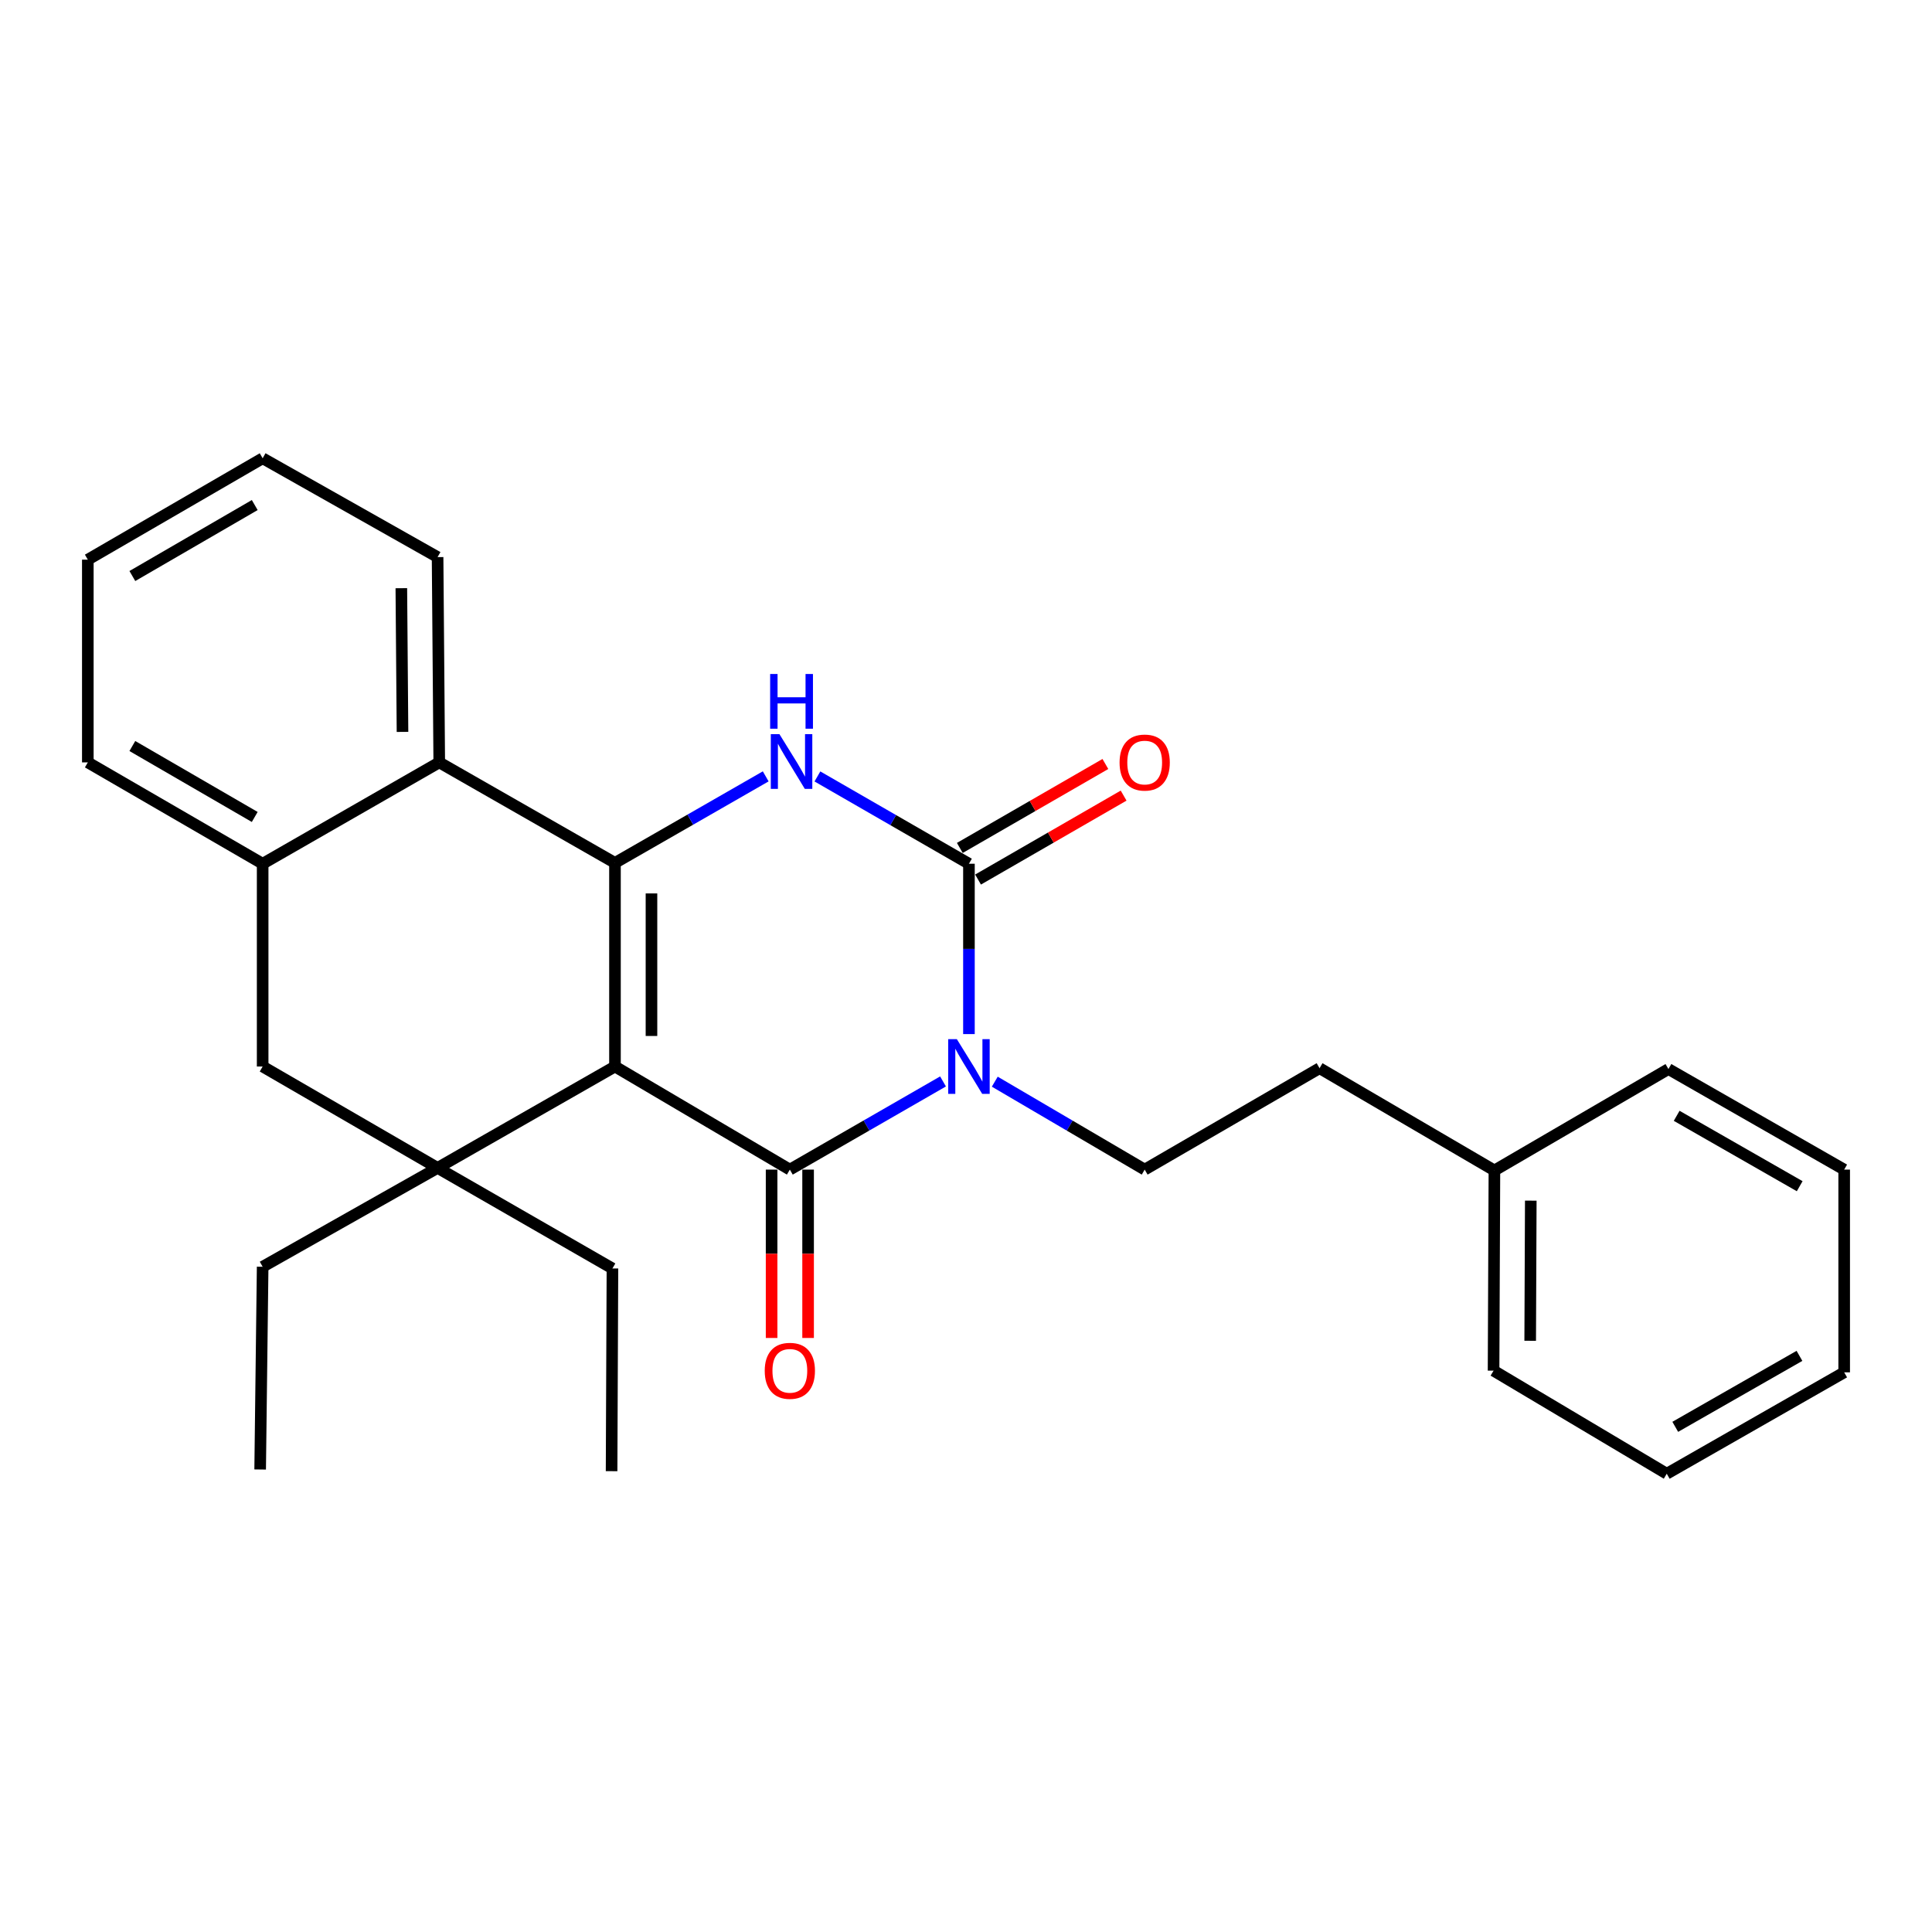 <?xml version='1.0' encoding='iso-8859-1'?>
<svg version='1.1' baseProfile='full'
              xmlns='http://www.w3.org/2000/svg'
                      xmlns:rdkit='http://www.rdkit.org/xml'
                      xmlns:xlink='http://www.w3.org/1999/xlink'
                  xml:space='preserve'
width='1000px' height='1000px' viewBox='0 0 1000 1000'>
<!-- END OF HEADER -->
<rect style='opacity:1.0;fill:#FFFFFF;stroke:none' width='1000' height='1000' x='0' y='0'> </rect>
<path class='bond-1' d='M 318.31,552.027 L 408.824,605.387' style='fill:none;fill-rule:evenodd;stroke:#000000;stroke-width:6px;stroke-linecap:butt;stroke-linejoin:miter;stroke-opacity:1' />
<path class='bond-2' d='M 318.31,552.027 L 318.31,446.63' style='fill:none;fill-rule:evenodd;stroke:#000000;stroke-width:6px;stroke-linecap:butt;stroke-linejoin:miter;stroke-opacity:1' />
<path class='bond-2' d='M 337.202,536.217 L 337.202,462.439' style='fill:none;fill-rule:evenodd;stroke:#000000;stroke-width:6px;stroke-linecap:butt;stroke-linejoin:miter;stroke-opacity:1' />
<path class='bond-5' d='M 318.31,552.027 L 226.494,604.505' style='fill:none;fill-rule:evenodd;stroke:#000000;stroke-width:6px;stroke-linecap:butt;stroke-linejoin:miter;stroke-opacity:1' />
<path class='bond-0' d='M 488.108,559.748 L 448.466,582.568' style='fill:none;fill-rule:evenodd;stroke:#0000FF;stroke-width:6px;stroke-linecap:butt;stroke-linejoin:miter;stroke-opacity:1' />
<path class='bond-0' d='M 448.466,582.568 L 408.824,605.387' style='fill:none;fill-rule:evenodd;stroke:#000000;stroke-width:6px;stroke-linecap:butt;stroke-linejoin:miter;stroke-opacity:1' />
<path class='bond-8' d='M 514.898,559.873 L 553.693,582.63' style='fill:none;fill-rule:evenodd;stroke:#0000FF;stroke-width:6px;stroke-linecap:butt;stroke-linejoin:miter;stroke-opacity:1' />
<path class='bond-8' d='M 553.693,582.63 L 592.488,605.387' style='fill:none;fill-rule:evenodd;stroke:#000000;stroke-width:6px;stroke-linecap:butt;stroke-linejoin:miter;stroke-opacity:1' />
<path class='bond-28' d='M 501.522,535.243 L 501.522,491.157' style='fill:none;fill-rule:evenodd;stroke:#0000FF;stroke-width:6px;stroke-linecap:butt;stroke-linejoin:miter;stroke-opacity:1' />
<path class='bond-28' d='M 501.522,491.157 L 501.522,447.07' style='fill:none;fill-rule:evenodd;stroke:#000000;stroke-width:6px;stroke-linecap:butt;stroke-linejoin:miter;stroke-opacity:1' />
<path class='bond-10' d='M 399.378,605.387 L 399.378,648.958' style='fill:none;fill-rule:evenodd;stroke:#000000;stroke-width:6px;stroke-linecap:butt;stroke-linejoin:miter;stroke-opacity:1' />
<path class='bond-10' d='M 399.378,648.958 L 399.378,692.53' style='fill:none;fill-rule:evenodd;stroke:#FF0000;stroke-width:6px;stroke-linecap:butt;stroke-linejoin:miter;stroke-opacity:1' />
<path class='bond-10' d='M 418.27,605.387 L 418.27,648.958' style='fill:none;fill-rule:evenodd;stroke:#000000;stroke-width:6px;stroke-linecap:butt;stroke-linejoin:miter;stroke-opacity:1' />
<path class='bond-10' d='M 418.27,648.958 L 418.27,692.53' style='fill:none;fill-rule:evenodd;stroke:#FF0000;stroke-width:6px;stroke-linecap:butt;stroke-linejoin:miter;stroke-opacity:1' />
<path class='bond-4' d='M 318.31,446.63 L 357.321,424.239' style='fill:none;fill-rule:evenodd;stroke:#000000;stroke-width:6px;stroke-linecap:butt;stroke-linejoin:miter;stroke-opacity:1' />
<path class='bond-4' d='M 357.321,424.239 L 396.331,401.849' style='fill:none;fill-rule:evenodd;stroke:#0000FF;stroke-width:6px;stroke-linecap:butt;stroke-linejoin:miter;stroke-opacity:1' />
<path class='bond-6' d='M 318.31,446.63 L 227.355,394.613' style='fill:none;fill-rule:evenodd;stroke:#000000;stroke-width:6px;stroke-linecap:butt;stroke-linejoin:miter;stroke-opacity:1' />
<path class='bond-3' d='M 501.522,447.07 L 462.308,424.478' style='fill:none;fill-rule:evenodd;stroke:#000000;stroke-width:6px;stroke-linecap:butt;stroke-linejoin:miter;stroke-opacity:1' />
<path class='bond-3' d='M 462.308,424.478 L 423.095,401.886' style='fill:none;fill-rule:evenodd;stroke:#0000FF;stroke-width:6px;stroke-linecap:butt;stroke-linejoin:miter;stroke-opacity:1' />
<path class='bond-11' d='M 506.241,455.253 L 543.911,433.53' style='fill:none;fill-rule:evenodd;stroke:#000000;stroke-width:6px;stroke-linecap:butt;stroke-linejoin:miter;stroke-opacity:1' />
<path class='bond-11' d='M 543.911,433.53 L 581.581,411.807' style='fill:none;fill-rule:evenodd;stroke:#FF0000;stroke-width:6px;stroke-linecap:butt;stroke-linejoin:miter;stroke-opacity:1' />
<path class='bond-11' d='M 496.803,438.887 L 534.473,417.164' style='fill:none;fill-rule:evenodd;stroke:#000000;stroke-width:6px;stroke-linecap:butt;stroke-linejoin:miter;stroke-opacity:1' />
<path class='bond-11' d='M 534.473,417.164 L 572.144,395.441' style='fill:none;fill-rule:evenodd;stroke:#FF0000;stroke-width:6px;stroke-linecap:butt;stroke-linejoin:miter;stroke-opacity:1' />
<path class='bond-9' d='M 226.494,604.505 L 135.948,552.027' style='fill:none;fill-rule:evenodd;stroke:#000000;stroke-width:6px;stroke-linecap:butt;stroke-linejoin:miter;stroke-opacity:1' />
<path class='bond-13' d='M 226.494,604.505 L 135.948,655.671' style='fill:none;fill-rule:evenodd;stroke:#000000;stroke-width:6px;stroke-linecap:butt;stroke-linejoin:miter;stroke-opacity:1' />
<path class='bond-14' d='M 226.494,604.505 L 316.998,656.553' style='fill:none;fill-rule:evenodd;stroke:#000000;stroke-width:6px;stroke-linecap:butt;stroke-linejoin:miter;stroke-opacity:1' />
<path class='bond-16' d='M 227.355,394.613 L 226.494,288.355' style='fill:none;fill-rule:evenodd;stroke:#000000;stroke-width:6px;stroke-linecap:butt;stroke-linejoin:miter;stroke-opacity:1' />
<path class='bond-16' d='M 208.334,378.828 L 207.732,304.447' style='fill:none;fill-rule:evenodd;stroke:#000000;stroke-width:6px;stroke-linecap:butt;stroke-linejoin:miter;stroke-opacity:1' />
<path class='bond-27' d='M 227.355,394.613 L 135.948,447.07' style='fill:none;fill-rule:evenodd;stroke:#000000;stroke-width:6px;stroke-linecap:butt;stroke-linejoin:miter;stroke-opacity:1' />
<path class='bond-7' d='M 135.948,447.07 L 135.948,552.027' style='fill:none;fill-rule:evenodd;stroke:#000000;stroke-width:6px;stroke-linecap:butt;stroke-linejoin:miter;stroke-opacity:1' />
<path class='bond-17' d='M 135.948,447.07 L 45.455,394.613' style='fill:none;fill-rule:evenodd;stroke:#000000;stroke-width:6px;stroke-linecap:butt;stroke-linejoin:miter;stroke-opacity:1' />
<path class='bond-17' d='M 131.849,422.857 L 68.503,386.137' style='fill:none;fill-rule:evenodd;stroke:#000000;stroke-width:6px;stroke-linecap:butt;stroke-linejoin:miter;stroke-opacity:1' />
<path class='bond-12' d='M 592.488,605.387 L 683.002,552.898' style='fill:none;fill-rule:evenodd;stroke:#000000;stroke-width:6px;stroke-linecap:butt;stroke-linejoin:miter;stroke-opacity:1' />
<path class='bond-15' d='M 683.002,552.898 L 773.506,605.828' style='fill:none;fill-rule:evenodd;stroke:#000000;stroke-width:6px;stroke-linecap:butt;stroke-linejoin:miter;stroke-opacity:1' />
<path class='bond-20' d='M 135.948,655.671 L 134.657,760.607' style='fill:none;fill-rule:evenodd;stroke:#000000;stroke-width:6px;stroke-linecap:butt;stroke-linejoin:miter;stroke-opacity:1' />
<path class='bond-21' d='M 316.998,656.553 L 316.557,761.478' style='fill:none;fill-rule:evenodd;stroke:#000000;stroke-width:6px;stroke-linecap:butt;stroke-linejoin:miter;stroke-opacity:1' />
<path class='bond-18' d='M 773.506,605.828 L 773.065,709.451' style='fill:none;fill-rule:evenodd;stroke:#000000;stroke-width:6px;stroke-linecap:butt;stroke-linejoin:miter;stroke-opacity:1' />
<path class='bond-18' d='M 792.332,621.451 L 792.023,693.988' style='fill:none;fill-rule:evenodd;stroke:#000000;stroke-width:6px;stroke-linecap:butt;stroke-linejoin:miter;stroke-opacity:1' />
<path class='bond-19' d='M 773.506,605.828 L 863.58,553.339' style='fill:none;fill-rule:evenodd;stroke:#000000;stroke-width:6px;stroke-linecap:butt;stroke-linejoin:miter;stroke-opacity:1' />
<path class='bond-22' d='M 226.494,288.355 L 135.948,237.2' style='fill:none;fill-rule:evenodd;stroke:#000000;stroke-width:6px;stroke-linecap:butt;stroke-linejoin:miter;stroke-opacity:1' />
<path class='bond-23' d='M 45.455,394.613 L 45.455,289.678' style='fill:none;fill-rule:evenodd;stroke:#000000;stroke-width:6px;stroke-linecap:butt;stroke-linejoin:miter;stroke-opacity:1' />
<path class='bond-25' d='M 773.065,709.451 L 862.709,762.8' style='fill:none;fill-rule:evenodd;stroke:#000000;stroke-width:6px;stroke-linecap:butt;stroke-linejoin:miter;stroke-opacity:1' />
<path class='bond-24' d='M 863.58,553.339 L 954.545,605.387' style='fill:none;fill-rule:evenodd;stroke:#000000;stroke-width:6px;stroke-linecap:butt;stroke-linejoin:miter;stroke-opacity:1' />
<path class='bond-24' d='M 867.842,577.544 L 931.518,613.977' style='fill:none;fill-rule:evenodd;stroke:#000000;stroke-width:6px;stroke-linecap:butt;stroke-linejoin:miter;stroke-opacity:1' />
<path class='bond-29' d='M 135.948,237.2 L 45.455,289.678' style='fill:none;fill-rule:evenodd;stroke:#000000;stroke-width:6px;stroke-linecap:butt;stroke-linejoin:miter;stroke-opacity:1' />
<path class='bond-29' d='M 131.851,261.414 L 68.506,298.149' style='fill:none;fill-rule:evenodd;stroke:#000000;stroke-width:6px;stroke-linecap:butt;stroke-linejoin:miter;stroke-opacity:1' />
<path class='bond-26' d='M 954.545,605.387 L 954.545,710.322' style='fill:none;fill-rule:evenodd;stroke:#000000;stroke-width:6px;stroke-linecap:butt;stroke-linejoin:miter;stroke-opacity:1' />
<path class='bond-30' d='M 862.709,762.8 L 954.545,710.322' style='fill:none;fill-rule:evenodd;stroke:#000000;stroke-width:6px;stroke-linecap:butt;stroke-linejoin:miter;stroke-opacity:1' />
<path class='bond-30' d='M 867.111,738.526 L 931.397,701.791' style='fill:none;fill-rule:evenodd;stroke:#000000;stroke-width:6px;stroke-linecap:butt;stroke-linejoin:miter;stroke-opacity:1' />
<path  class='atom-1' d='M 495.262 537.867
L 504.542 552.867
Q 505.462 554.347, 506.942 557.027
Q 508.422 559.707, 508.502 559.867
L 508.502 537.867
L 512.262 537.867
L 512.262 566.187
L 508.382 566.187
L 498.422 549.787
Q 497.262 547.867, 496.022 545.667
Q 494.822 543.467, 494.462 542.787
L 494.462 566.187
L 490.782 566.187
L 490.782 537.867
L 495.262 537.867
' fill='#0000FF'/>
<path  class='atom-5' d='M 403.446 380.012
L 412.726 395.012
Q 413.646 396.492, 415.126 399.172
Q 416.606 401.852, 416.686 402.012
L 416.686 380.012
L 420.446 380.012
L 420.446 408.332
L 416.566 408.332
L 406.606 391.932
Q 405.446 390.012, 404.206 387.812
Q 403.006 385.612, 402.646 384.932
L 402.646 408.332
L 398.966 408.332
L 398.966 380.012
L 403.446 380.012
' fill='#0000FF'/>
<path  class='atom-5' d='M 398.626 348.86
L 402.466 348.86
L 402.466 360.9
L 416.946 360.9
L 416.946 348.86
L 420.786 348.86
L 420.786 377.18
L 416.946 377.18
L 416.946 364.1
L 402.466 364.1
L 402.466 377.18
L 398.626 377.18
L 398.626 348.86
' fill='#0000FF'/>
<path  class='atom-11' d='M 395.824 709.531
Q 395.824 702.731, 399.184 698.931
Q 402.544 695.131, 408.824 695.131
Q 415.104 695.131, 418.464 698.931
Q 421.824 702.731, 421.824 709.531
Q 421.824 716.411, 418.424 720.331
Q 415.024 724.211, 408.824 724.211
Q 402.584 724.211, 399.184 720.331
Q 395.824 716.451, 395.824 709.531
M 408.824 721.011
Q 413.144 721.011, 415.464 718.131
Q 417.824 715.211, 417.824 709.531
Q 417.824 703.971, 415.464 701.171
Q 413.144 698.331, 408.824 698.331
Q 404.504 698.331, 402.144 701.131
Q 399.824 703.931, 399.824 709.531
Q 399.824 715.251, 402.144 718.131
Q 404.504 721.011, 408.824 721.011
' fill='#FF0000'/>
<path  class='atom-12' d='M 579.488 394.693
Q 579.488 387.893, 582.848 384.093
Q 586.208 380.293, 592.488 380.293
Q 598.768 380.293, 602.128 384.093
Q 605.488 387.893, 605.488 394.693
Q 605.488 401.573, 602.088 405.493
Q 598.688 409.373, 592.488 409.373
Q 586.248 409.373, 582.848 405.493
Q 579.488 401.613, 579.488 394.693
M 592.488 406.173
Q 596.808 406.173, 599.128 403.293
Q 601.488 400.373, 601.488 394.693
Q 601.488 389.133, 599.128 386.333
Q 596.808 383.493, 592.488 383.493
Q 588.168 383.493, 585.808 386.293
Q 583.488 389.093, 583.488 394.693
Q 583.488 400.413, 585.808 403.293
Q 588.168 406.173, 592.488 406.173
' fill='#FF0000'/>
</svg>
